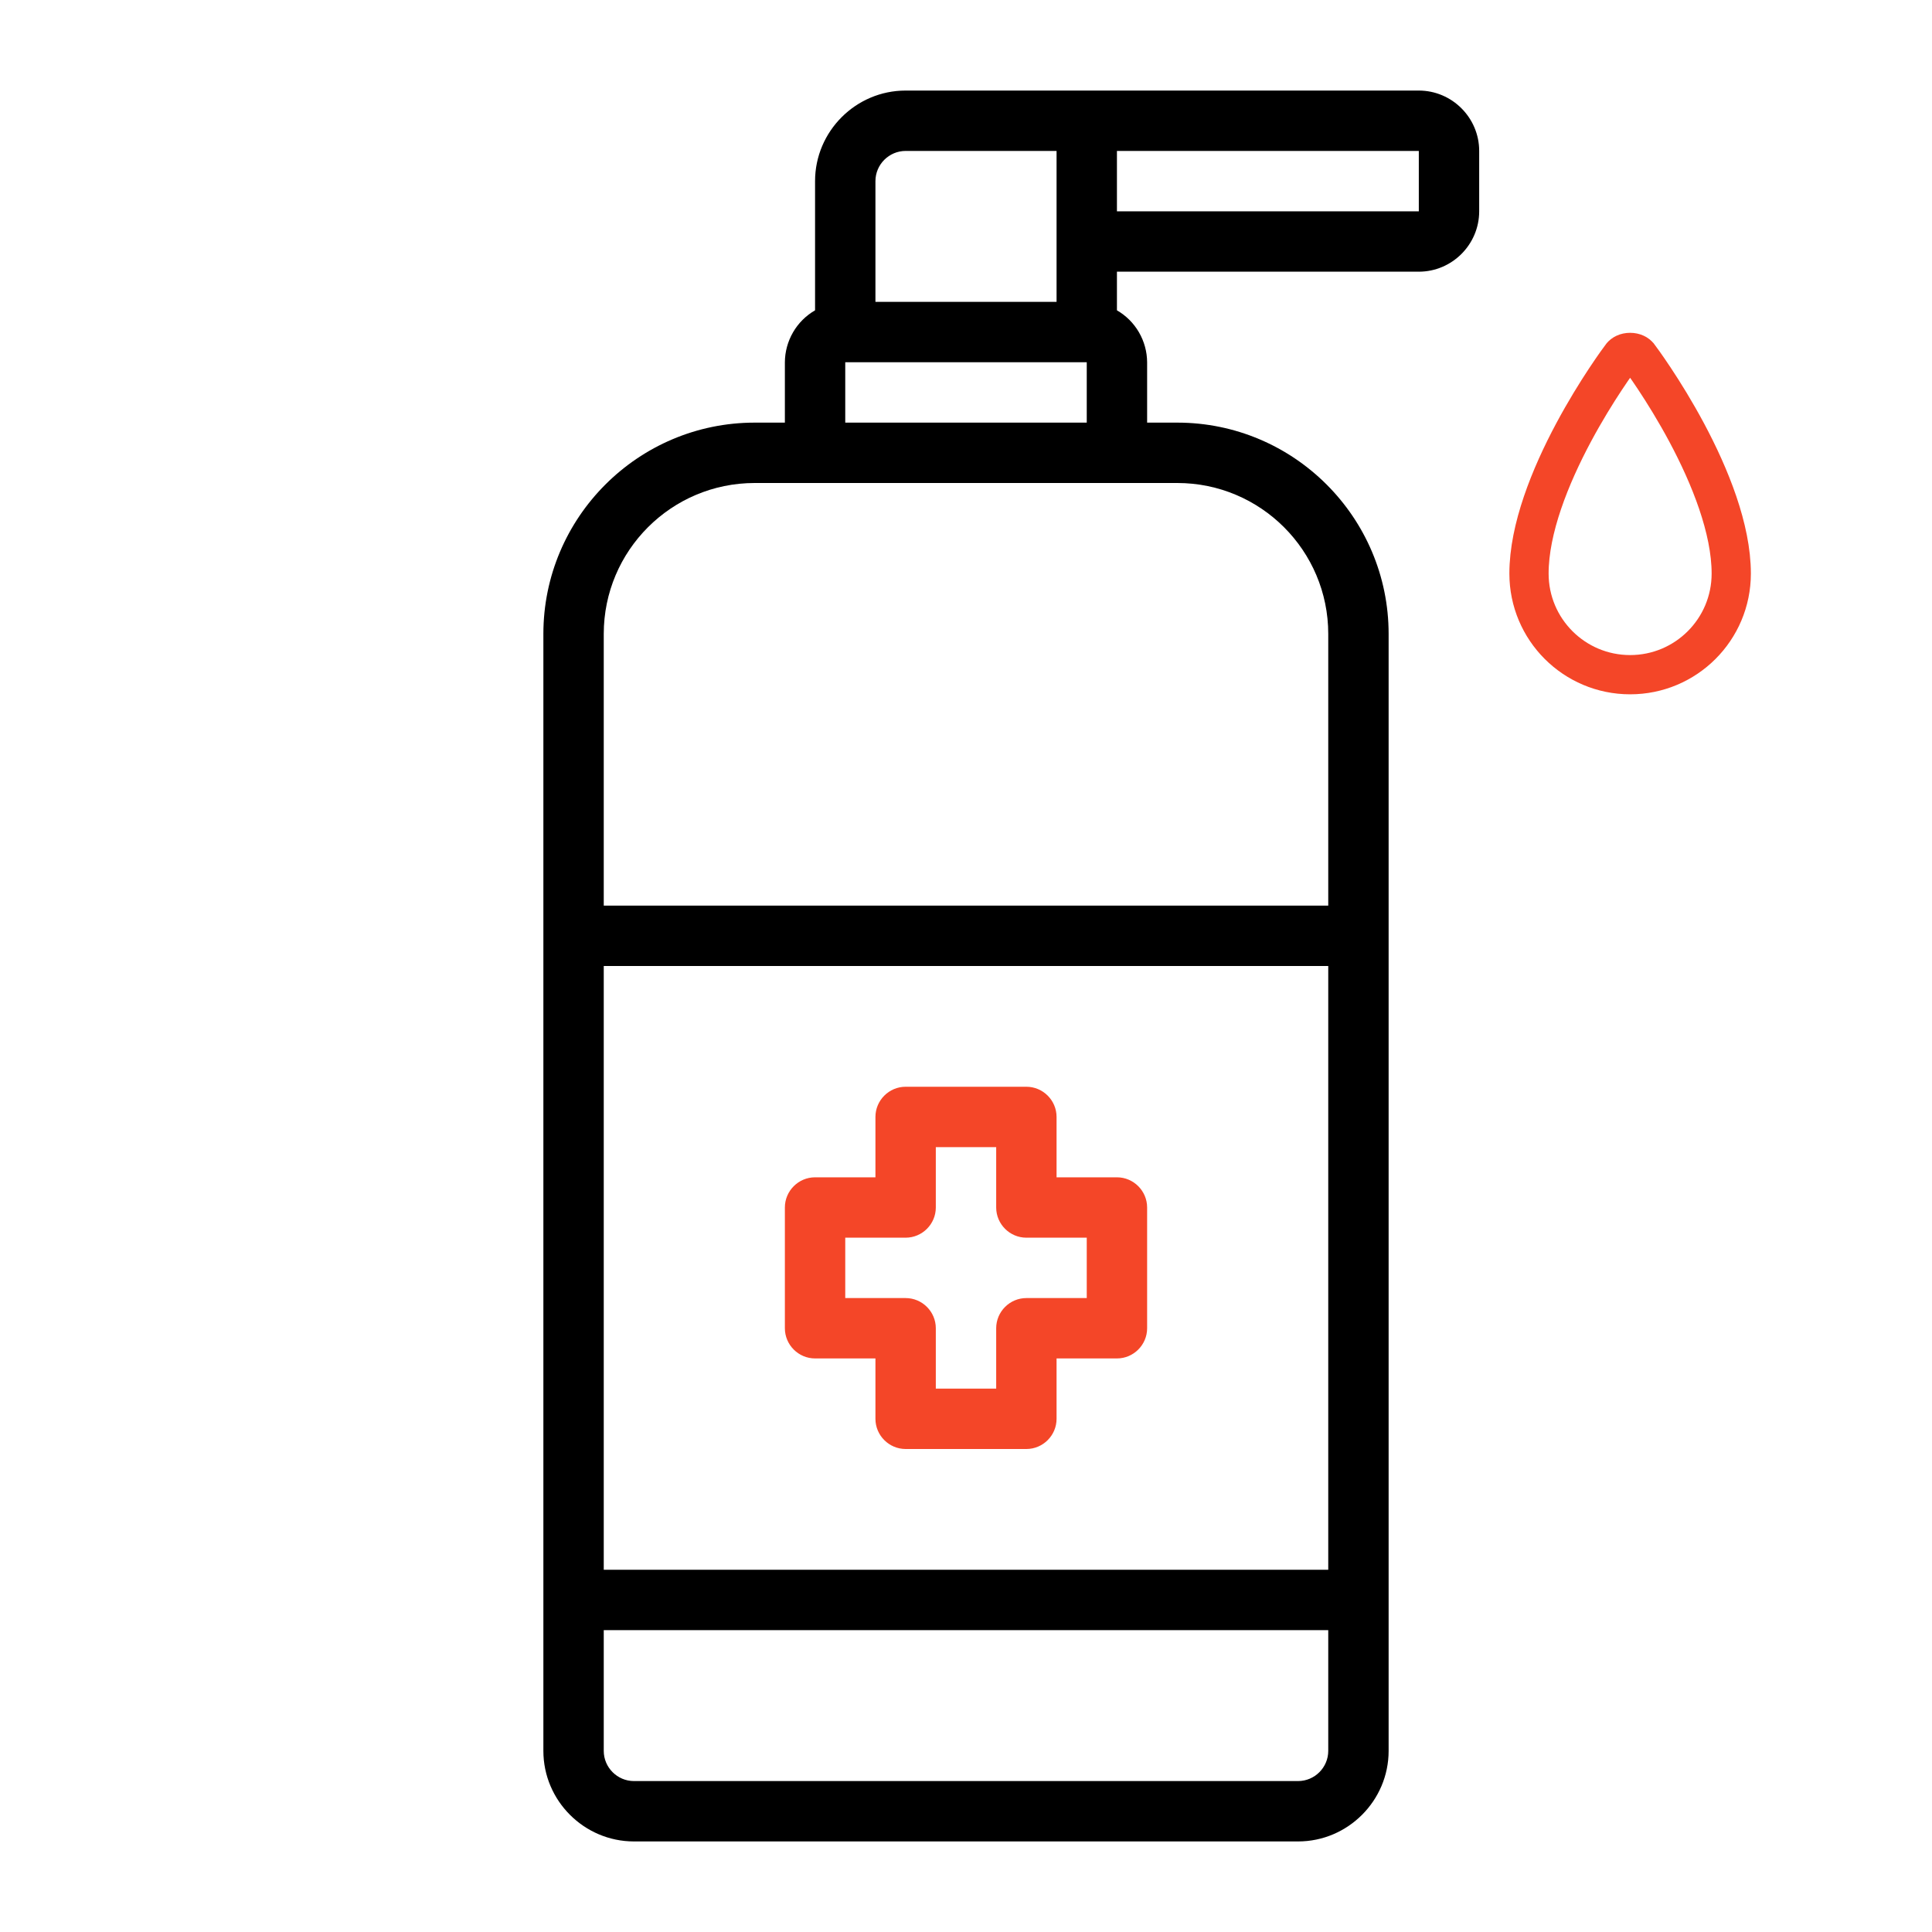 <?xml version="1.0" encoding="UTF-8"?> <svg xmlns="http://www.w3.org/2000/svg" width="64" height="64" viewBox="0 0 64 64" fill="none"> <path d="M47 3H30C28.35 3 27 4.35 27 6V10.28C26.698 10.454 26.446 10.705 26.271 11.007C26.096 11.309 26.002 11.651 26 12V14H25C21.14 14 18 17.14 18 21V58C18 59.65 19.35 61 21 61H43C44.65 61 46 59.65 46 58V21C46 17.14 42.86 14 39 14H38V12C37.998 11.651 37.904 11.309 37.729 11.007C37.554 10.705 37.302 10.454 37 10.28V9H47C48.1 9 49 8.1 49 7V5C49 3.9 48.1 3 47 3ZM29 6C29 5.45 29.45 5 30 5H35V10H29V6ZM44 52H20V32H44V52ZM43 59H21C20.45 59 20 58.55 20 58V54H44V58C44 58.55 43.55 59 43 59ZM44 21V30H20V21C20 18.24 22.24 16 25 16H39C41.76 16 44 18.24 44 21ZM28 14V12H36V14H28ZM37 7V5H47V7H37Z" fill="black"></path> <path d="M53.716 11.795L53.718 11.793C53.764 11.731 53.862 11.675 54 11.675C54.138 11.675 54.236 11.731 54.282 11.793L54.284 11.795C54.334 11.861 55.113 12.906 55.876 14.333C56.649 15.779 57.35 17.518 57.35 19C57.35 20.851 55.851 22.35 54 22.35C52.149 22.35 50.65 20.851 50.65 19C50.65 17.518 51.351 15.779 52.124 14.333C52.887 12.906 53.666 11.861 53.716 11.795Z" stroke="#F44628" stroke-width="1.3"></path> <path d="M27 45H29V47C29 47.55 29.45 48 30 48H34C34.55 48 35 47.55 35 47V45H37C37.55 45 38 44.55 38 44V40C38 39.45 37.55 39 37 39H35V37C35 36.45 34.55 36 34 36H30C29.45 36 29 36.45 29 37V39H27C26.45 39 26 39.45 26 40V44C26 44.55 26.45 45 27 45ZM28 41H30C30.55 41 31 40.55 31 40V38H33V40C33 40.55 33.45 41 34 41H36V43H34C33.45 43 33 43.45 33 44V46H31V44C31 43.45 30.55 43 30 43H28V41Z" fill="#F44628"></path> </svg> 
